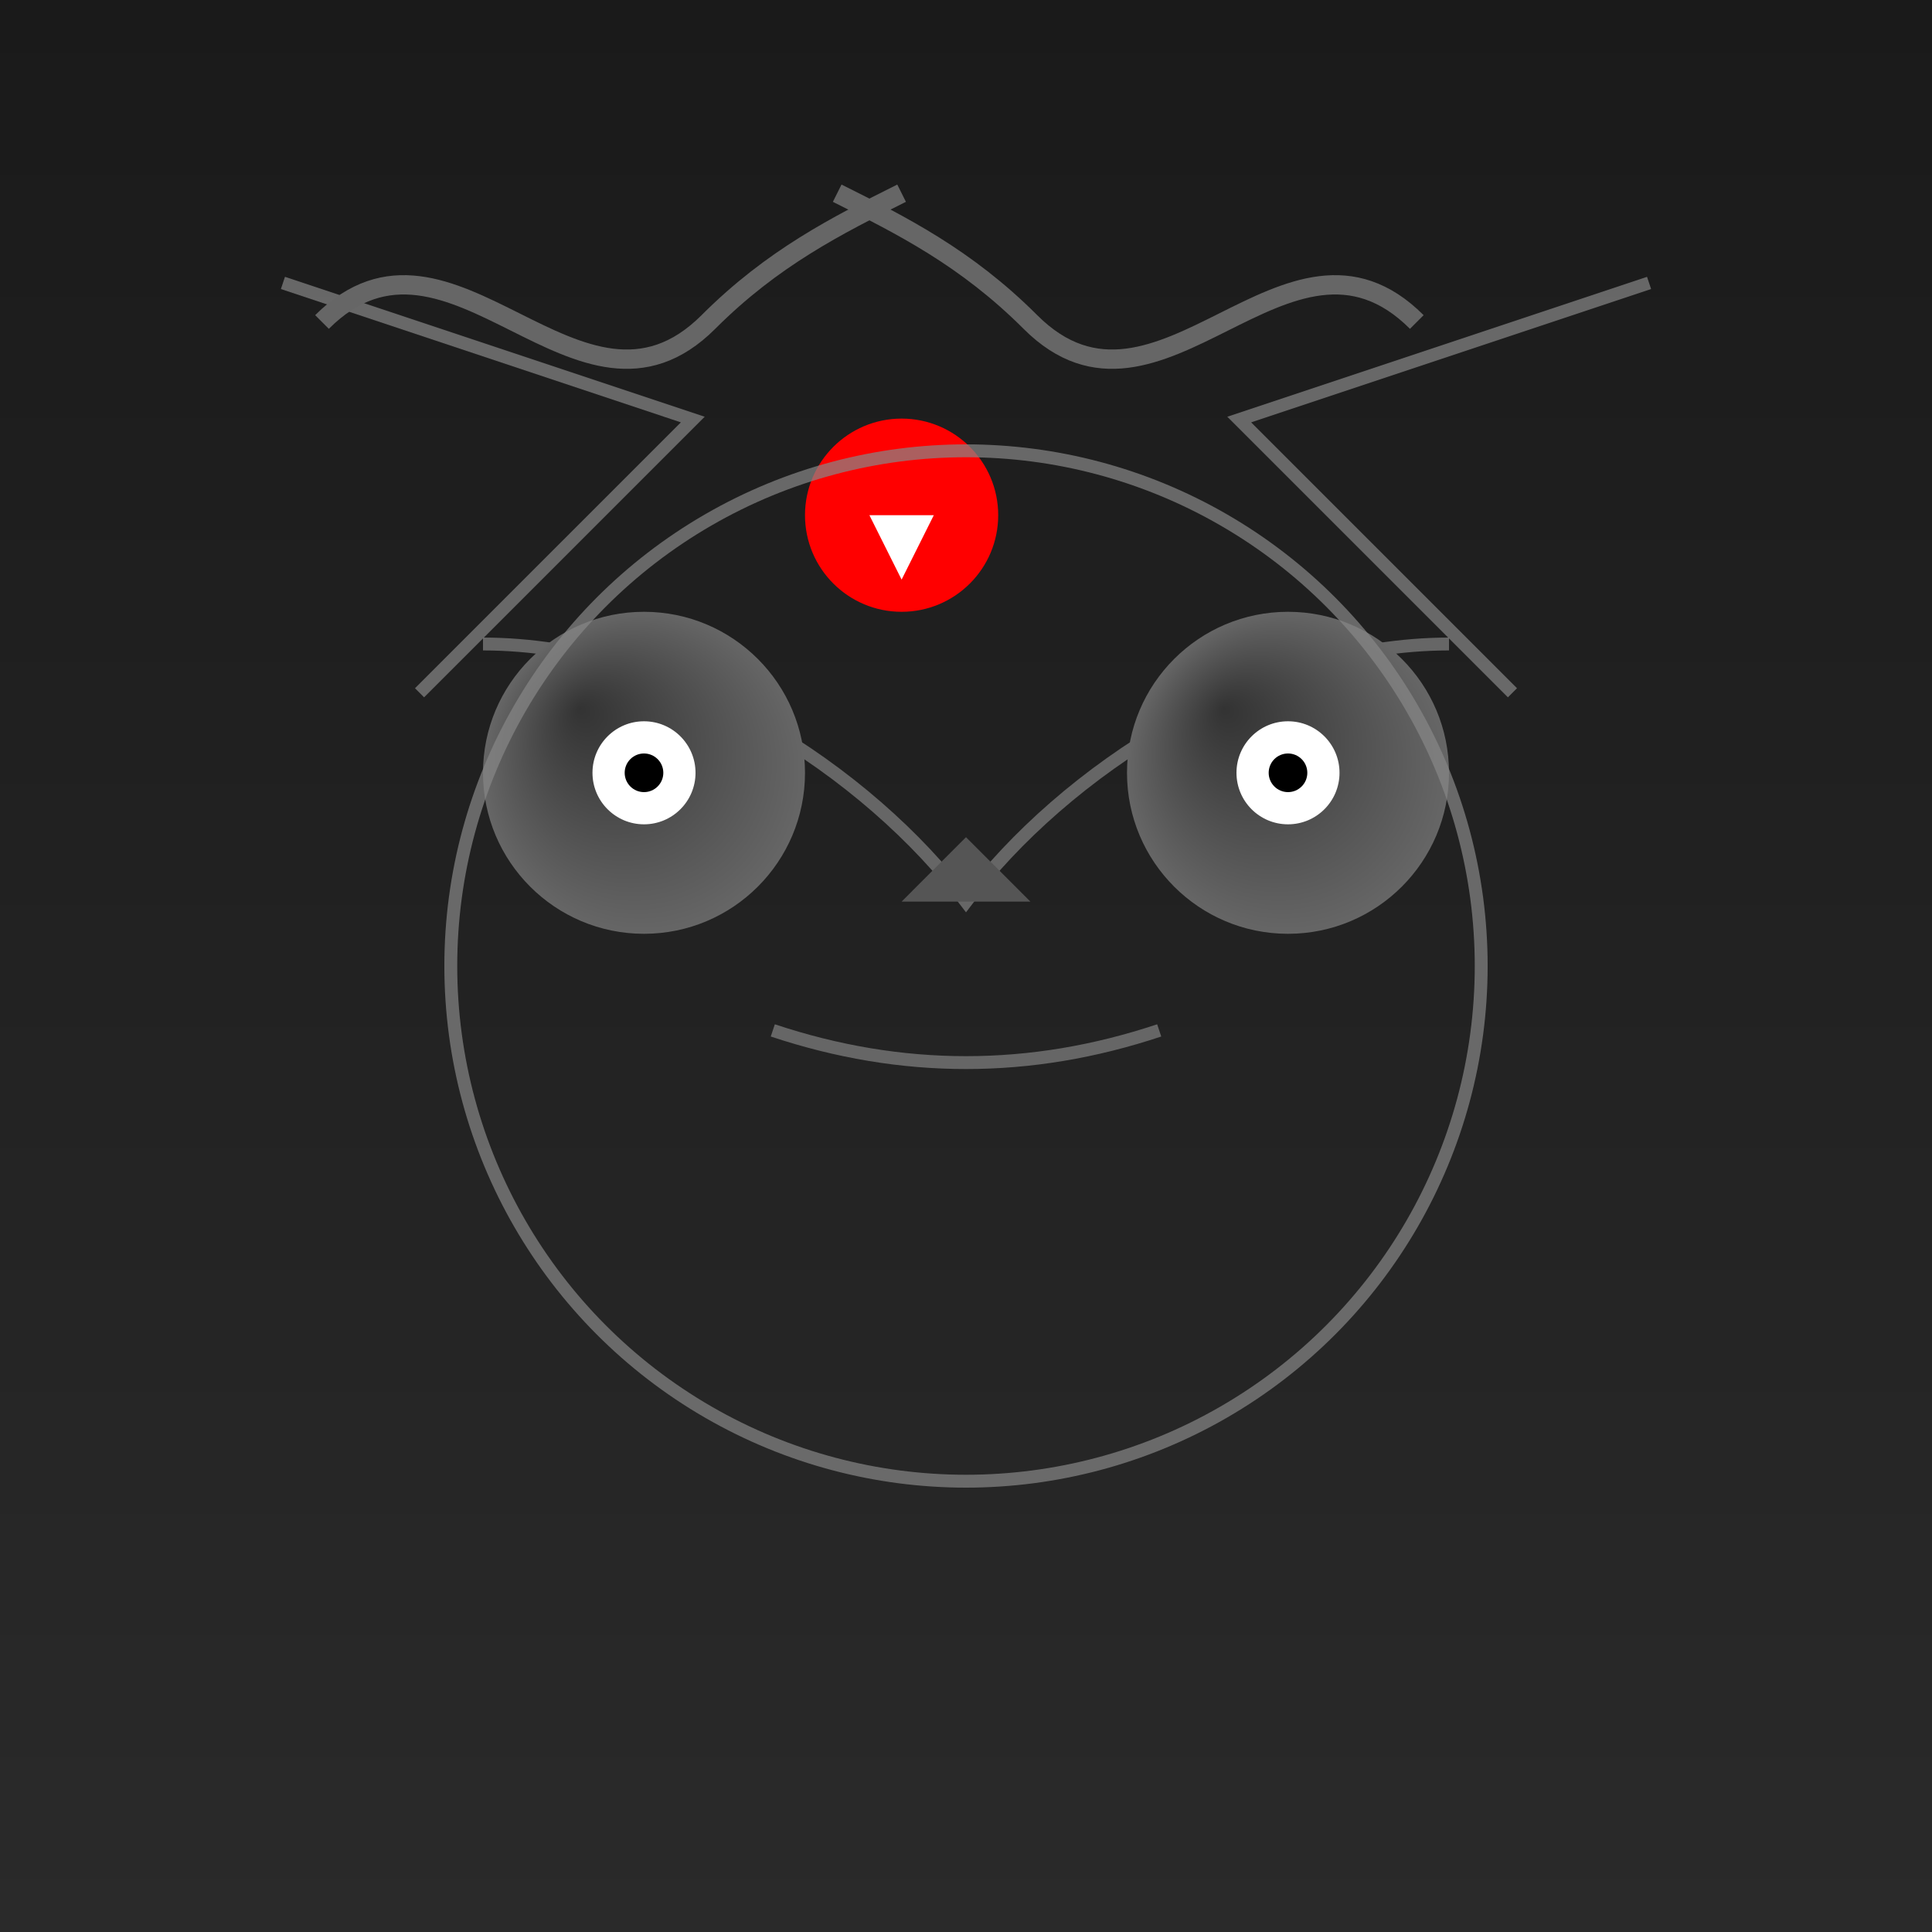 <svg viewBox="0 0 300 300" xmlns="http://www.w3.org/2000/svg">
  <rect x="0" y="0" width="300" height="300" fill="#808080" stroke="none"/>
  <defs>
    <linearGradient id="faceGrad" x1="0%" y1="0%" x2="0%" y2="100%">
      <stop offset="0%" style="stop-color:#1a1a1a;stop-opacity:1" />
      <stop offset="100%" style="stop-color:#2a2a2a;stop-opacity:1" />
    </linearGradient>
    <radialGradient id="eyeGrad" cx="50%" cy="50%" r="50%" fx="30%" fy="30%">
      <stop offset="0%" style="stop-color:#333;stop-opacity:1" />
      <stop offset="100%" style="stop-color:#666;stop-opacity:1" />
    </radialGradient>
  </defs>
  <rect width="300" height="300" fill="url(#faceGrad)" />
  
  <!-- Face outline -->
  <path d="M75,100 C105,100 135,120 150,140 C165,120 195,100 225,100 C195,100 165,120 150,140 C135,120 105,100 75,100 Z" 
        fill="#444" stroke="#666" stroke-width="2"/>
  
  <!-- Eyes -->
  <g transform="translate(100,120)">
    <!-- Left eye -->
    <circle cx="0" cy="0" r="25" fill="url(#eyeGrad)" />
    <circle cx="0" cy="0" r="8" fill="#fff" />
    <circle cx="0" cy="0" r="3" fill="#000" />
    
    <!-- Right eye -->
    <circle cx="100" cy="0" r="25" fill="url(#eyeGrad)" />
    <circle cx="100" cy="0" r="8" fill="#fff" />
    <circle cx="100" cy="0" r="3" fill="#000" />
  </g>
  
  <!-- Nose -->
  <path d="M150,130 L140,140 L160,140 Z" fill="#555" />
  
  <!-- Mouth -->
  <path d="M120,160 Q150,170 180,160" stroke="#666" stroke-width="2" fill="none" />
  
  <!-- Tesla logo on forehead -->
  <g transform="translate(140,80)">
    <circle cx="0" cy="0" r="15" fill="#ff0000" />
    <path d="M-5,0 L5,0 L0,10" fill="#fff" />
  </g>
  
  <!-- Car parts details -->
  <g transform="translate(0,0)" opacity="0.7">
    <!-- Gears around face -->
    <circle cx="150" cy="150" r="80" stroke="#888" stroke-width="2" fill="none" />
    <path d="M150,0 L120,60 L180,60" transform="rotate(45 150 150)" stroke="#888" stroke-width="2" fill="none" />
    <path d="M150,0 L180,60 L120,60" transform="rotate(-45 150 150)" stroke="#888" stroke-width="2" fill="none" />
  </g>
  
  <!-- Hair -->
  <path d="M50,50 C60,40 70,45 80,50 C90,55 100,60 110,50 C120,40 130,35 140,30" 
        stroke="#666" stroke-width="3" fill="none" />
  <path d="M220,50 C210,40 200,45 190,50 C180,55 170,60 160,50 C150,40 140,35 130,30" 
        stroke="#666" stroke-width="3" fill="none" />
</svg>